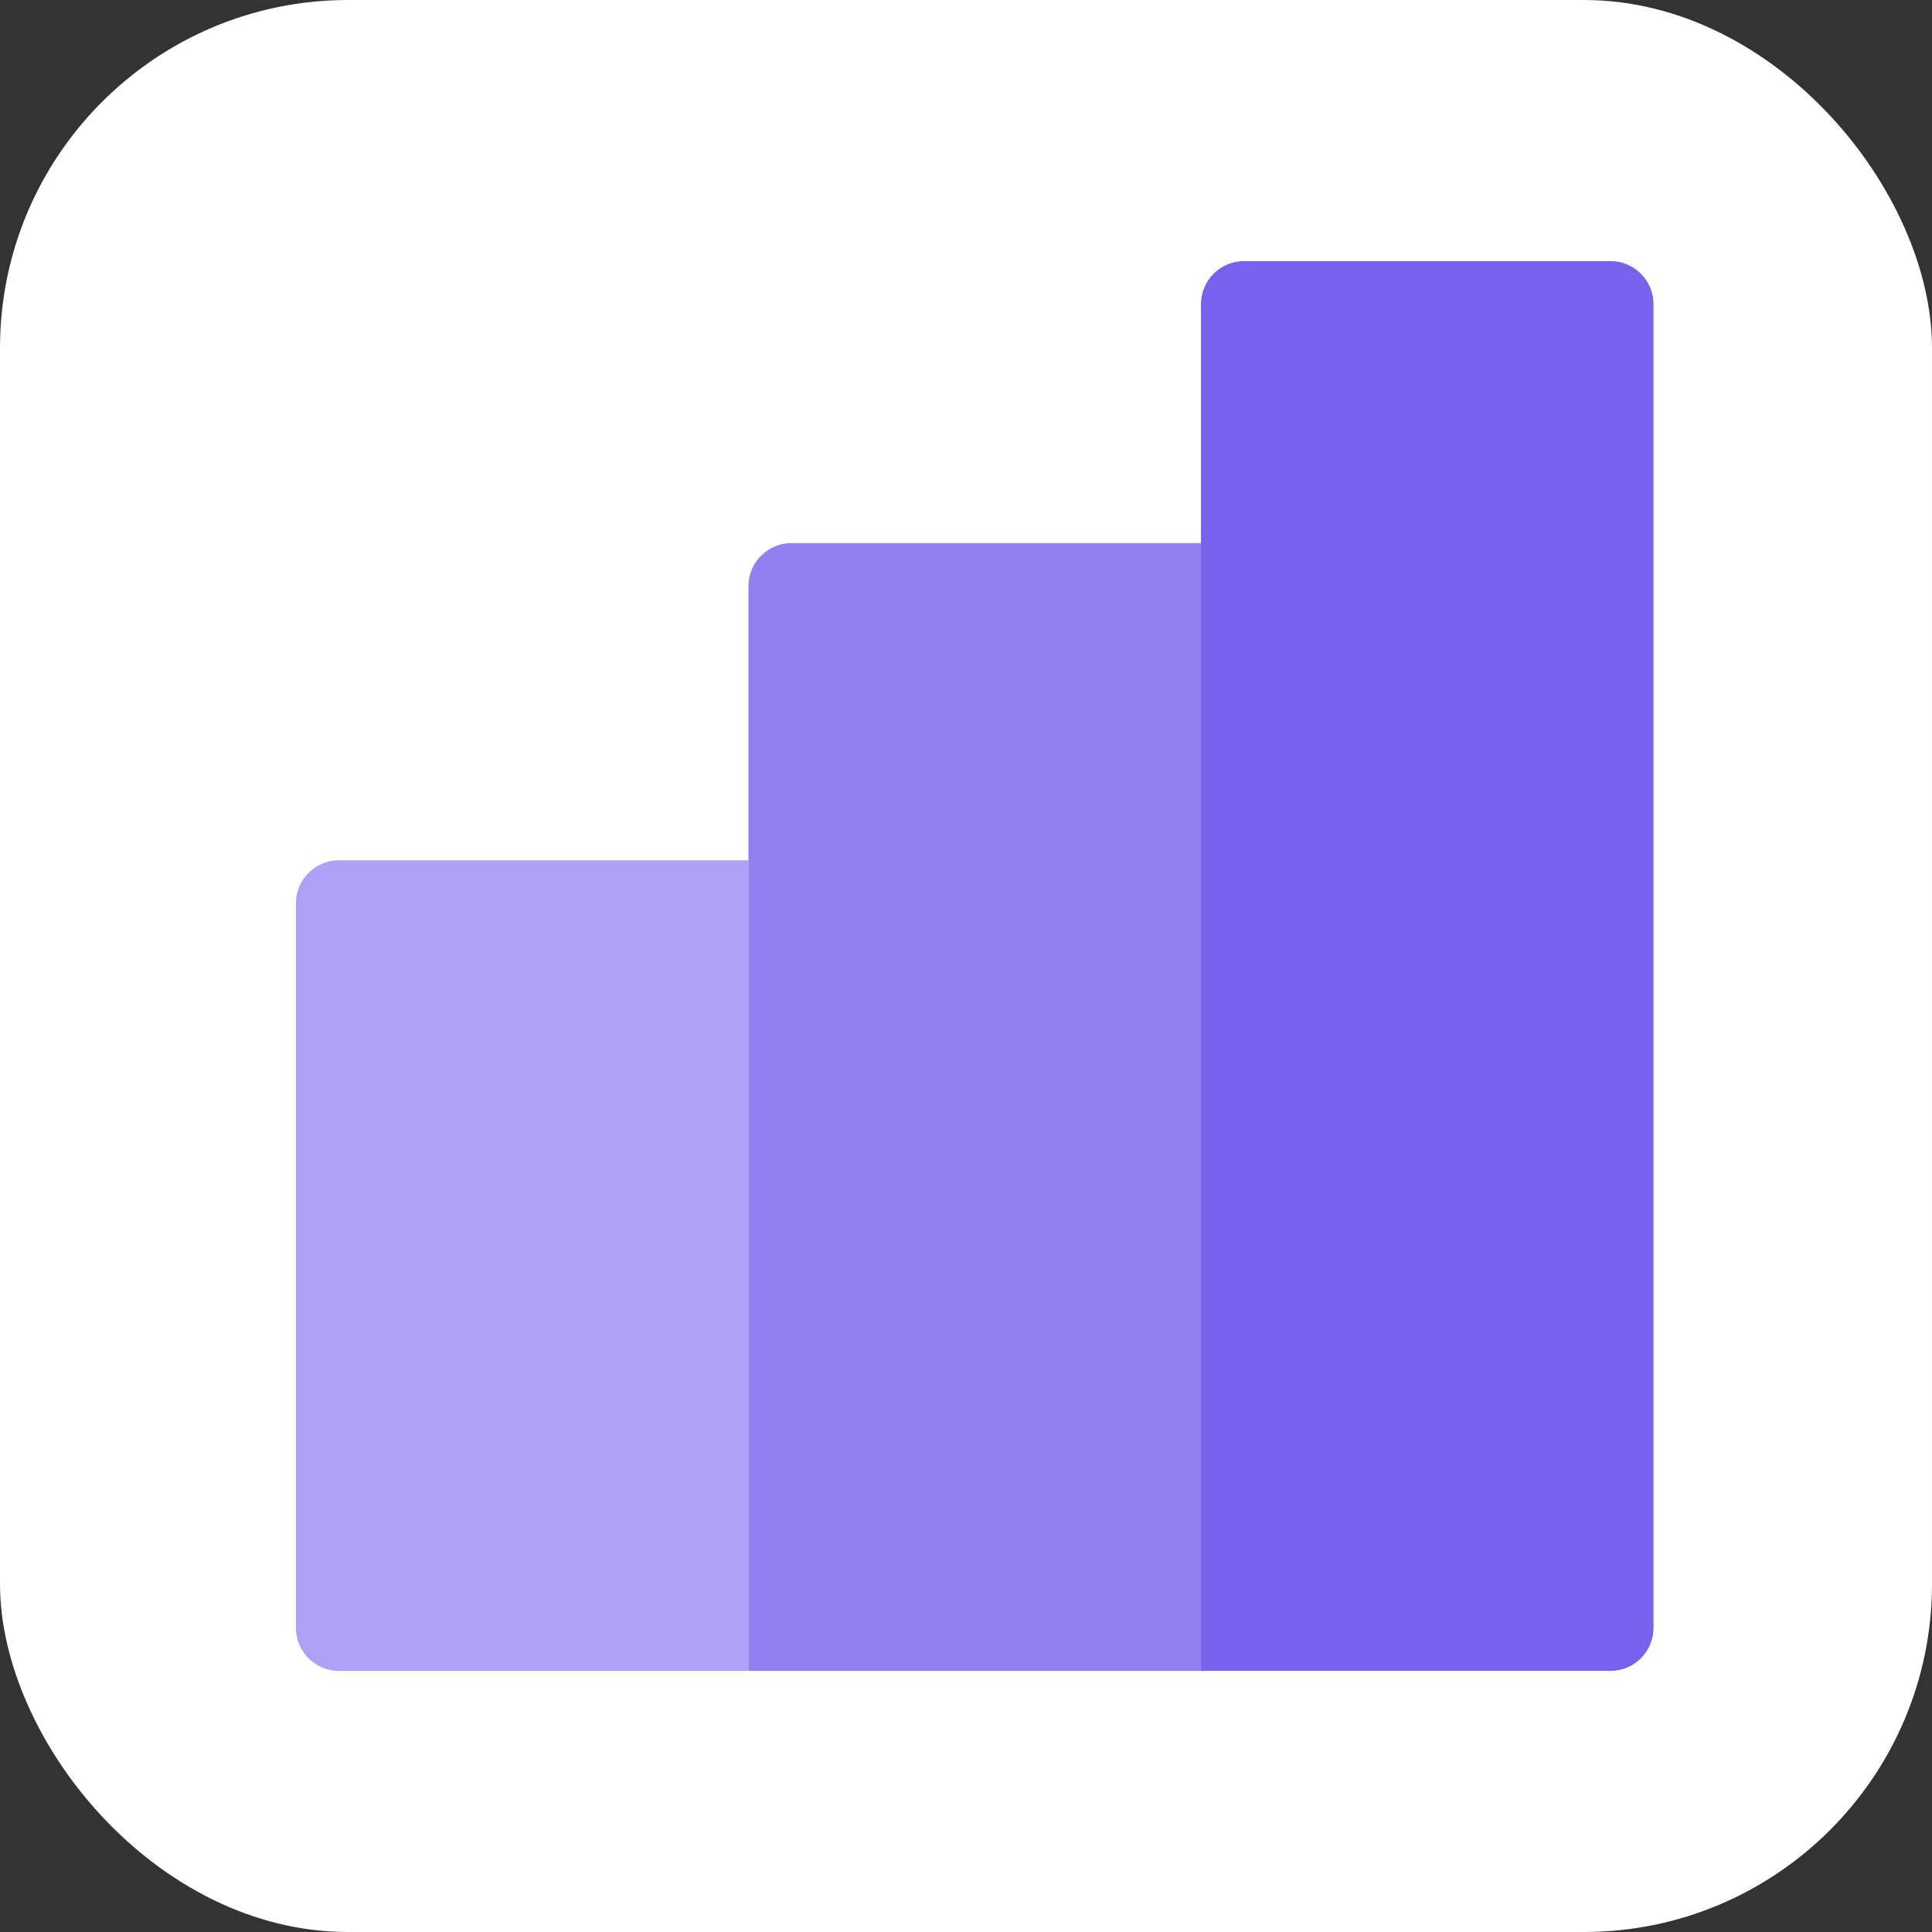 <svg width="111" height="111" viewBox="0 0 111 111" fill="none" xmlns="http://www.w3.org/2000/svg">
<rect x="0" y="0" width="111" height="111" fill="#333333" stroke="none"/>
<rect width="111" height="111" rx="20" fill="white"/>
<path d="M17 51.903C17 50.534 18.11 49.425 19.478 49.425H43V96H19.478C18.11 96 17 94.89 17 93.522V51.903Z" fill="#7861EC" fill-opacity="0.6"/>
<path d="M43 33.678C43 32.31 44.109 31.2 45.478 31.2H69V96H43V33.678Z" fill="#7861EC" fill-opacity="0.8"/>
<path d="M69 17.478C69 16.11 70.109 15 71.478 15H92.522C93.891 15 95 16.11 95 17.478V93.522C95 94.891 93.891 96 92.522 96H69V17.478Z" fill="#7861EC"/>
</svg>
